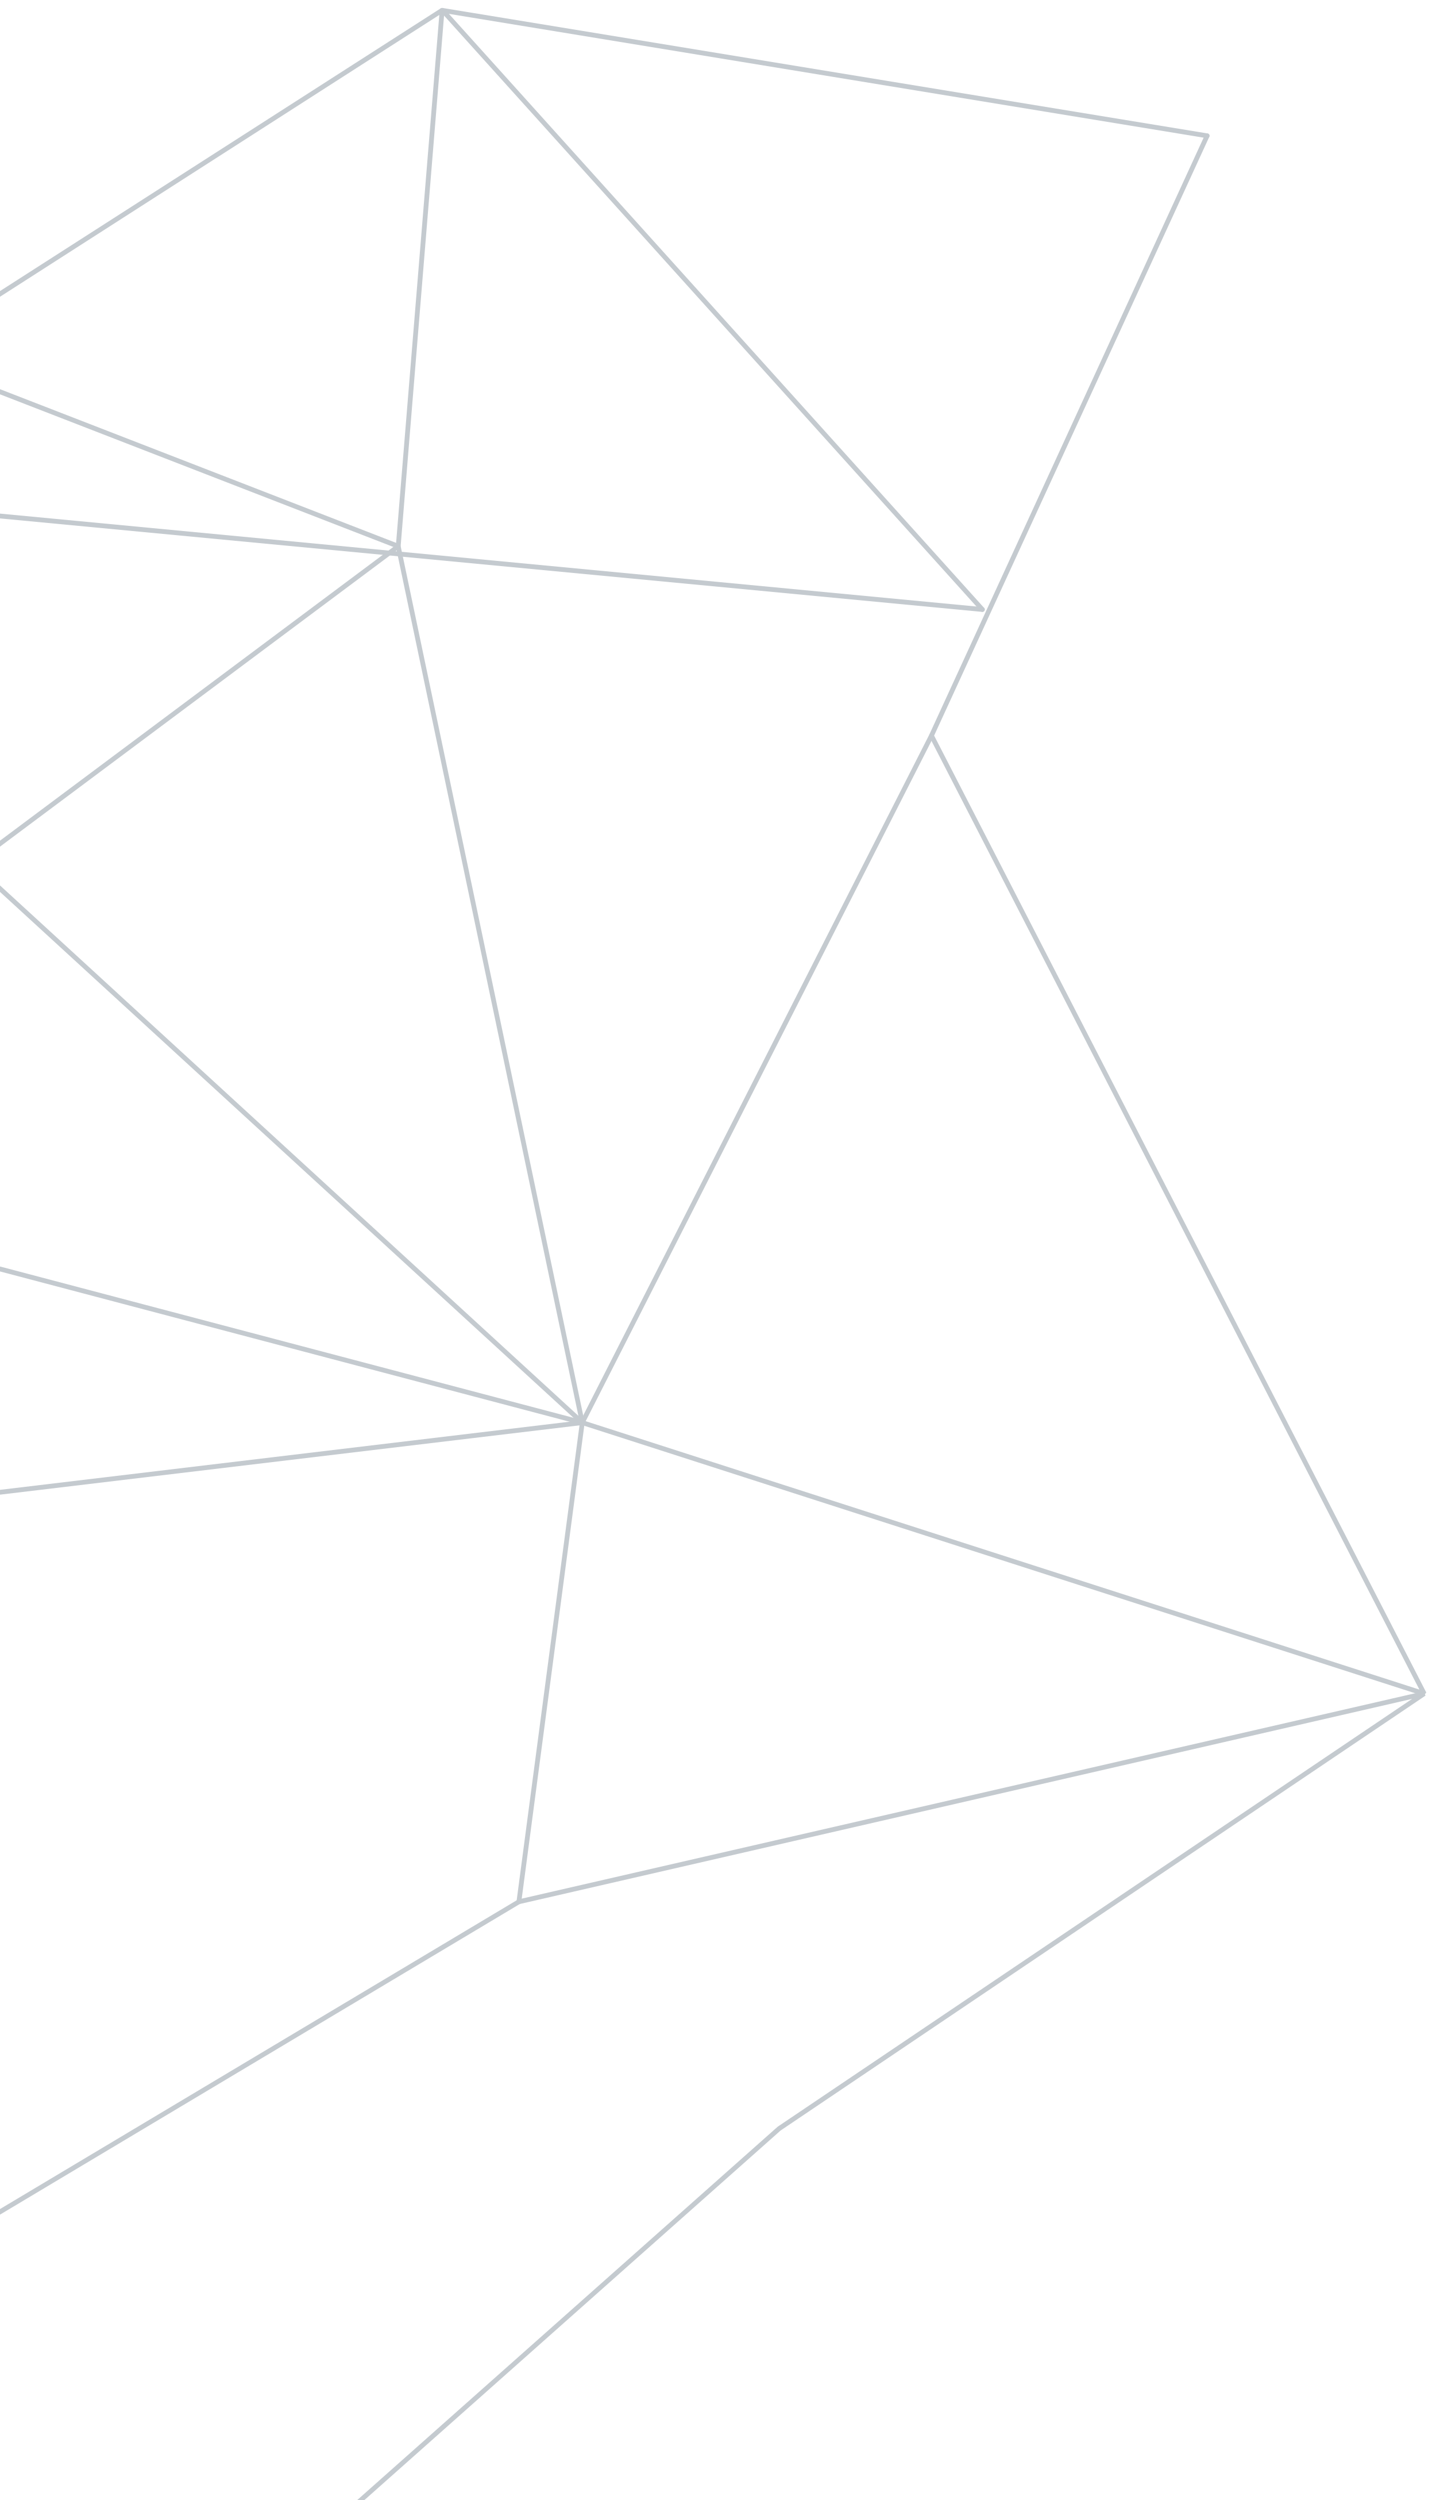 <svg width="300" height="522" fill="none" xmlns="http://www.w3.org/2000/svg"><g opacity=".5" clip-path="url(#clip0_368_11918)" stroke="#8996A0" stroke-linecap="round" stroke-linejoin="bevel"><path d="M-584.057 687.944l79.571-88.173 120.758-185.631-191.099-137.943 163.217 249.865 92.875 169.777 184.351-215.885 126.041-13.137 116.747-69.73 189.126-43.455-134.763 90.826-126.04 111.858-216.858 61.627L-296.2 570.78l43.796-229.022 164.49-99.984m0 0l171.11-127.712 9.162-111.91-156.019 100.035-65.375-88.551-88.929 183.356-116.684-121.08-86.255-65.813-78.235-2.653 116.684 286.941-140.555-184.241 255.965 114.511 179.13 17.117z"/><path d="M205.227 127.262l-539.876-51.35-141.955-15.79"/><path d="M-310.777 3.53l-23.872 72.383 246.735 165.861 209.559 55.266 175.885 56.592-102.934-200.031 57.587-125.245M92.49 2.204l112.737 125.059"/><path d="M108.404 397.087l13.241-100.047-242.724-222.454 66.33-60.95 29.473 58.36 108.472 42.066 38.449 182.978"/><path d="M-141.004 693.186L-296.2 570.78l161.816-90.826-51.689-76.298-66.331-61.898 374.049-44.718 72.951-143.439m57.587-125.245L92.358 2.152"/></g><defs><clipPath id="clip0_368_11918"><path fill="#fff" transform="translate(0 .94)" d="M0 0h300v569.697H0z"/></clipPath></defs></svg>